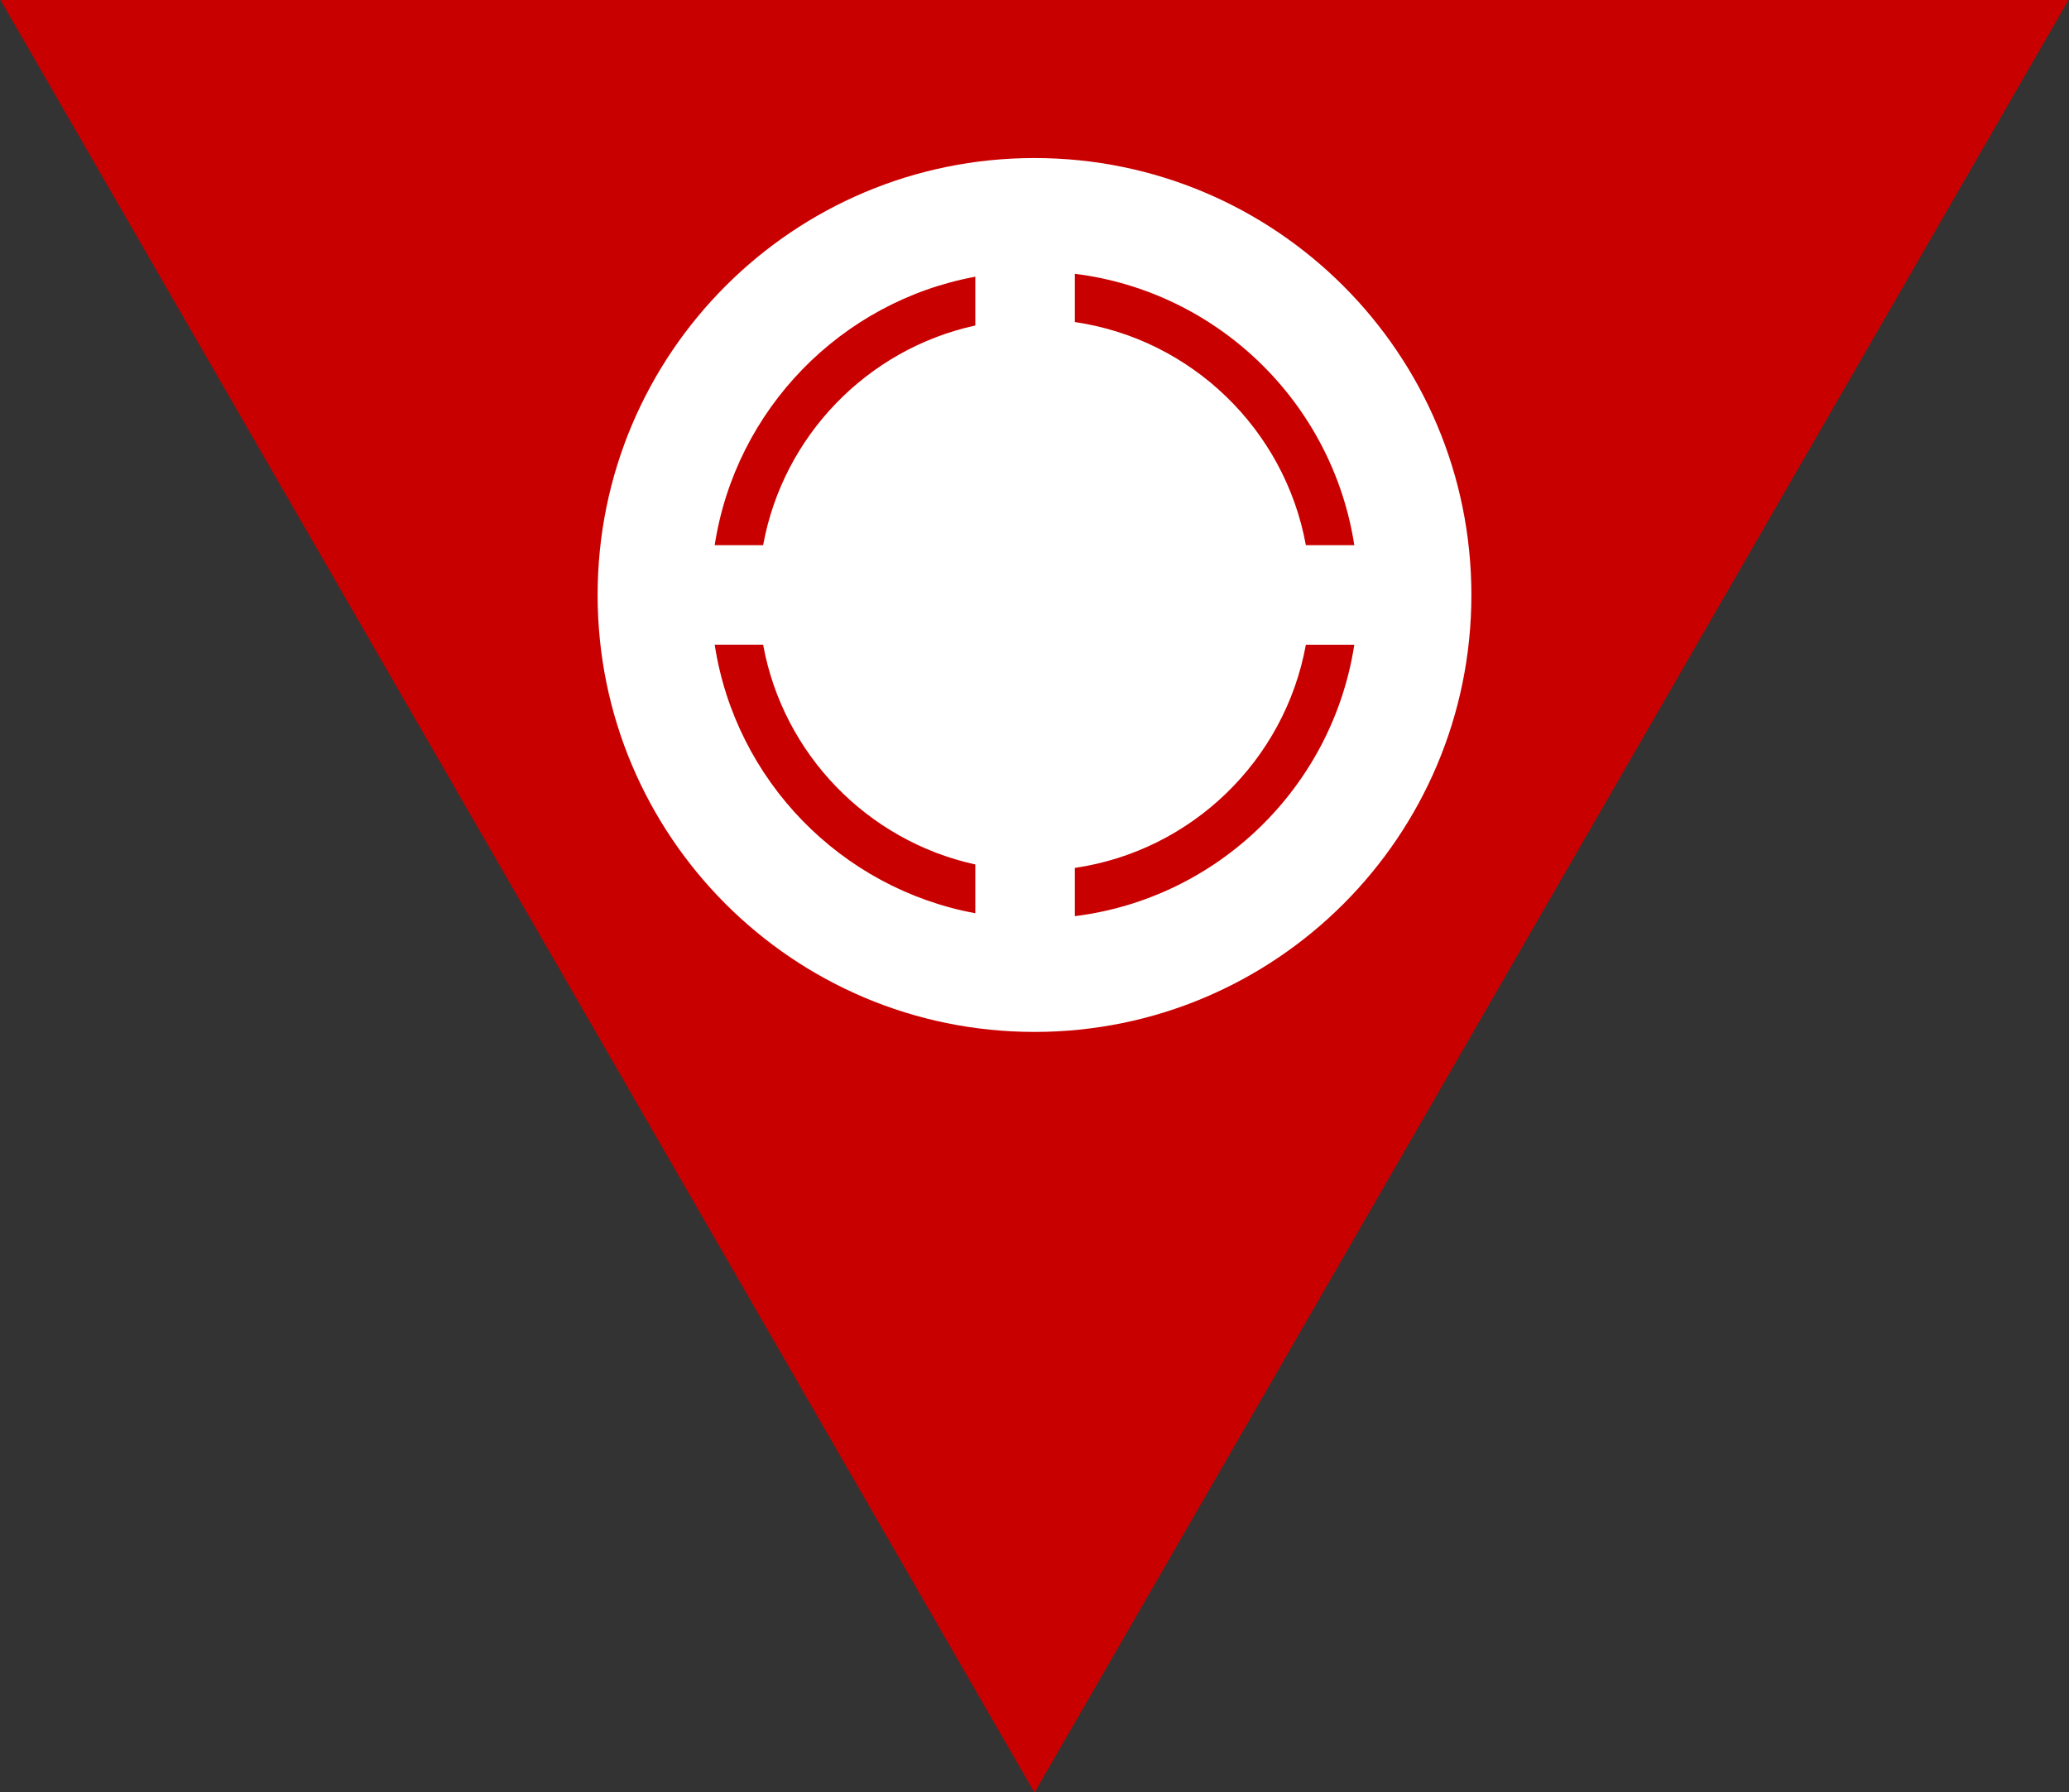 <?xml version="1.0" encoding="utf-8"?>
<!-- Generator: Adobe Illustrator 17.1.0, SVG Export Plug-In . SVG Version: 6.00 Build 0)  -->
<!DOCTYPE svg PUBLIC "-//W3C//DTD SVG 1.1//EN" "http://www.w3.org/Graphics/SVG/1.1/DTD/svg11.dtd">
<svg version="1.1" id="_x31_" xmlns="http://www.w3.org/2000/svg" xmlns:xlink="http://www.w3.org/1999/xlink" x="0px" y="0px"
	 viewBox="0 0 311.76 270" enable-background="new 0 0 311.76 270" xml:space="preserve">
<rect x="0" y="0" width="311.76" height="270" fill="#333333" stroke="none"/>
<g>
	<polygon fill-rule="evenodd" clip-rule="evenodd" fill="#C90000" points="0.02,-0.09 155.88,270.08 311.74,-0.09 	"/>
	<path fill-rule="evenodd" clip-rule="evenodd" fill="#FFFFFF" d="M155.88,23.81c36.36,0,65.83,29.47,65.83,65.83
		c0,36.36-29.47,65.83-65.83,65.83S90.05,126,90.05,89.64C90.05,53.28,119.52,23.81,155.88,23.81L155.88,23.81z M146.96,137.59
		v-7.35c-16.27-3.56-28.97-16.64-31.97-33.11h-7.3C110.84,117.59,126.71,133.85,146.96,137.59L146.96,137.59z M146.96,49.04v-7.35
		c-20.25,3.74-36.12,20-39.27,40.45h7.3C117.99,65.67,130.69,52.59,146.96,49.04L146.96,49.04z M161.96,41.25v7.27
		c17.61,2.58,31.64,16.21,34.81,33.62h7.3C200.77,60.74,183.56,43.94,161.96,41.25L161.96,41.25z M161.96,130.76v7.27
		c21.6-2.69,38.81-19.49,42.11-40.89h-7.3C193.6,114.56,179.57,128.18,161.96,130.76z"/>
</g>
</svg>
